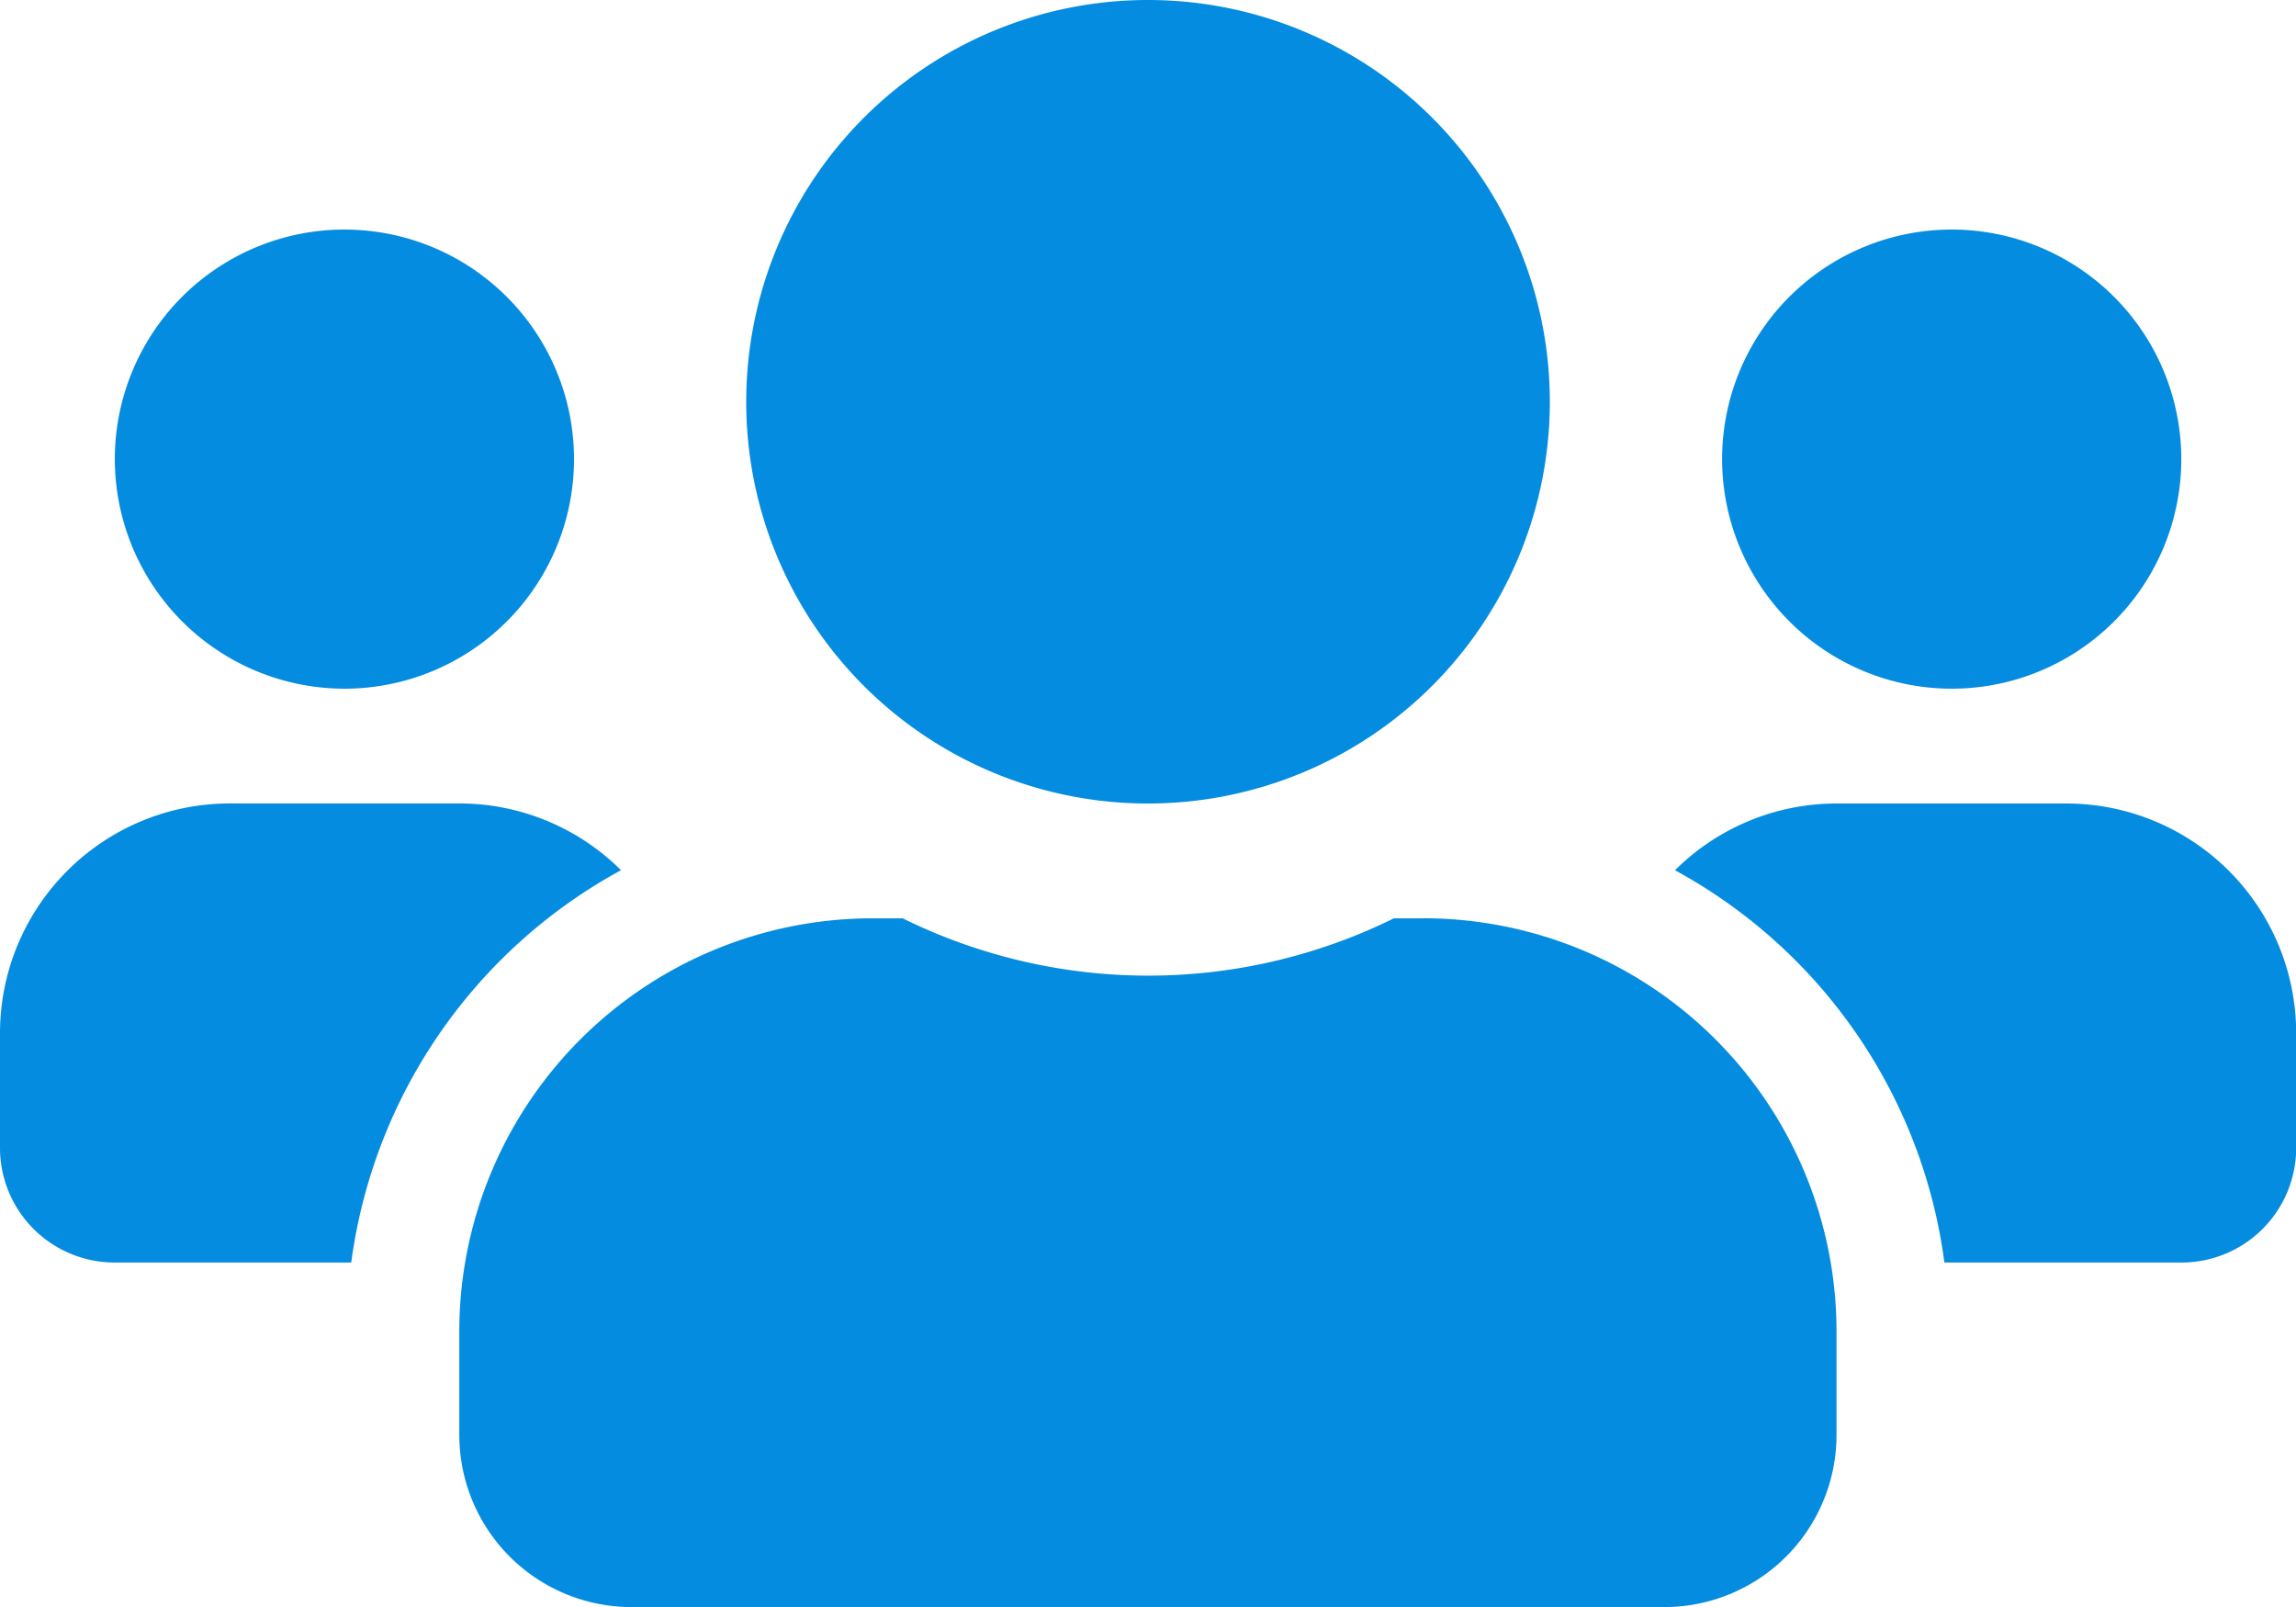 <svg xmlns="http://www.w3.org/2000/svg" width="39.731" height="27.813" viewBox="0 0 39.731 27.813">
  <path id="icon-family" d="M5.96,14.169A3.973,3.973,0,1,0,1.987,10.2,3.977,3.977,0,0,0,5.96,14.169Zm27.812,0A3.973,3.973,0,1,0,29.8,10.2,3.977,3.977,0,0,0,33.771,14.169Zm1.987,1.987H31.785a3.961,3.961,0,0,0-2.8,1.155A9.081,9.081,0,0,1,33.647,24.1h4.1a1.984,1.984,0,0,0,1.987-1.987V20.129A3.977,3.977,0,0,0,35.758,16.156Zm-15.892,0A6.953,6.953,0,1,0,12.913,9.2,6.949,6.949,0,0,0,19.865,16.156Zm4.768,1.987h-.515a9.6,9.6,0,0,1-8.5,0H15.1a7.153,7.153,0,0,0-7.152,7.152v1.788a2.981,2.981,0,0,0,2.98,2.98H28.8a2.981,2.981,0,0,0,2.98-2.98V25.294A7.153,7.153,0,0,0,24.633,18.142ZM10.746,17.31a3.961,3.961,0,0,0-2.8-1.155H3.973A3.977,3.977,0,0,0,0,20.129v1.987A1.984,1.984,0,0,0,1.987,24.1H6.078A9.1,9.1,0,0,1,10.746,17.31Z" transform="translate(0 -2.25)" fill="#048ce1"/>
</svg>
